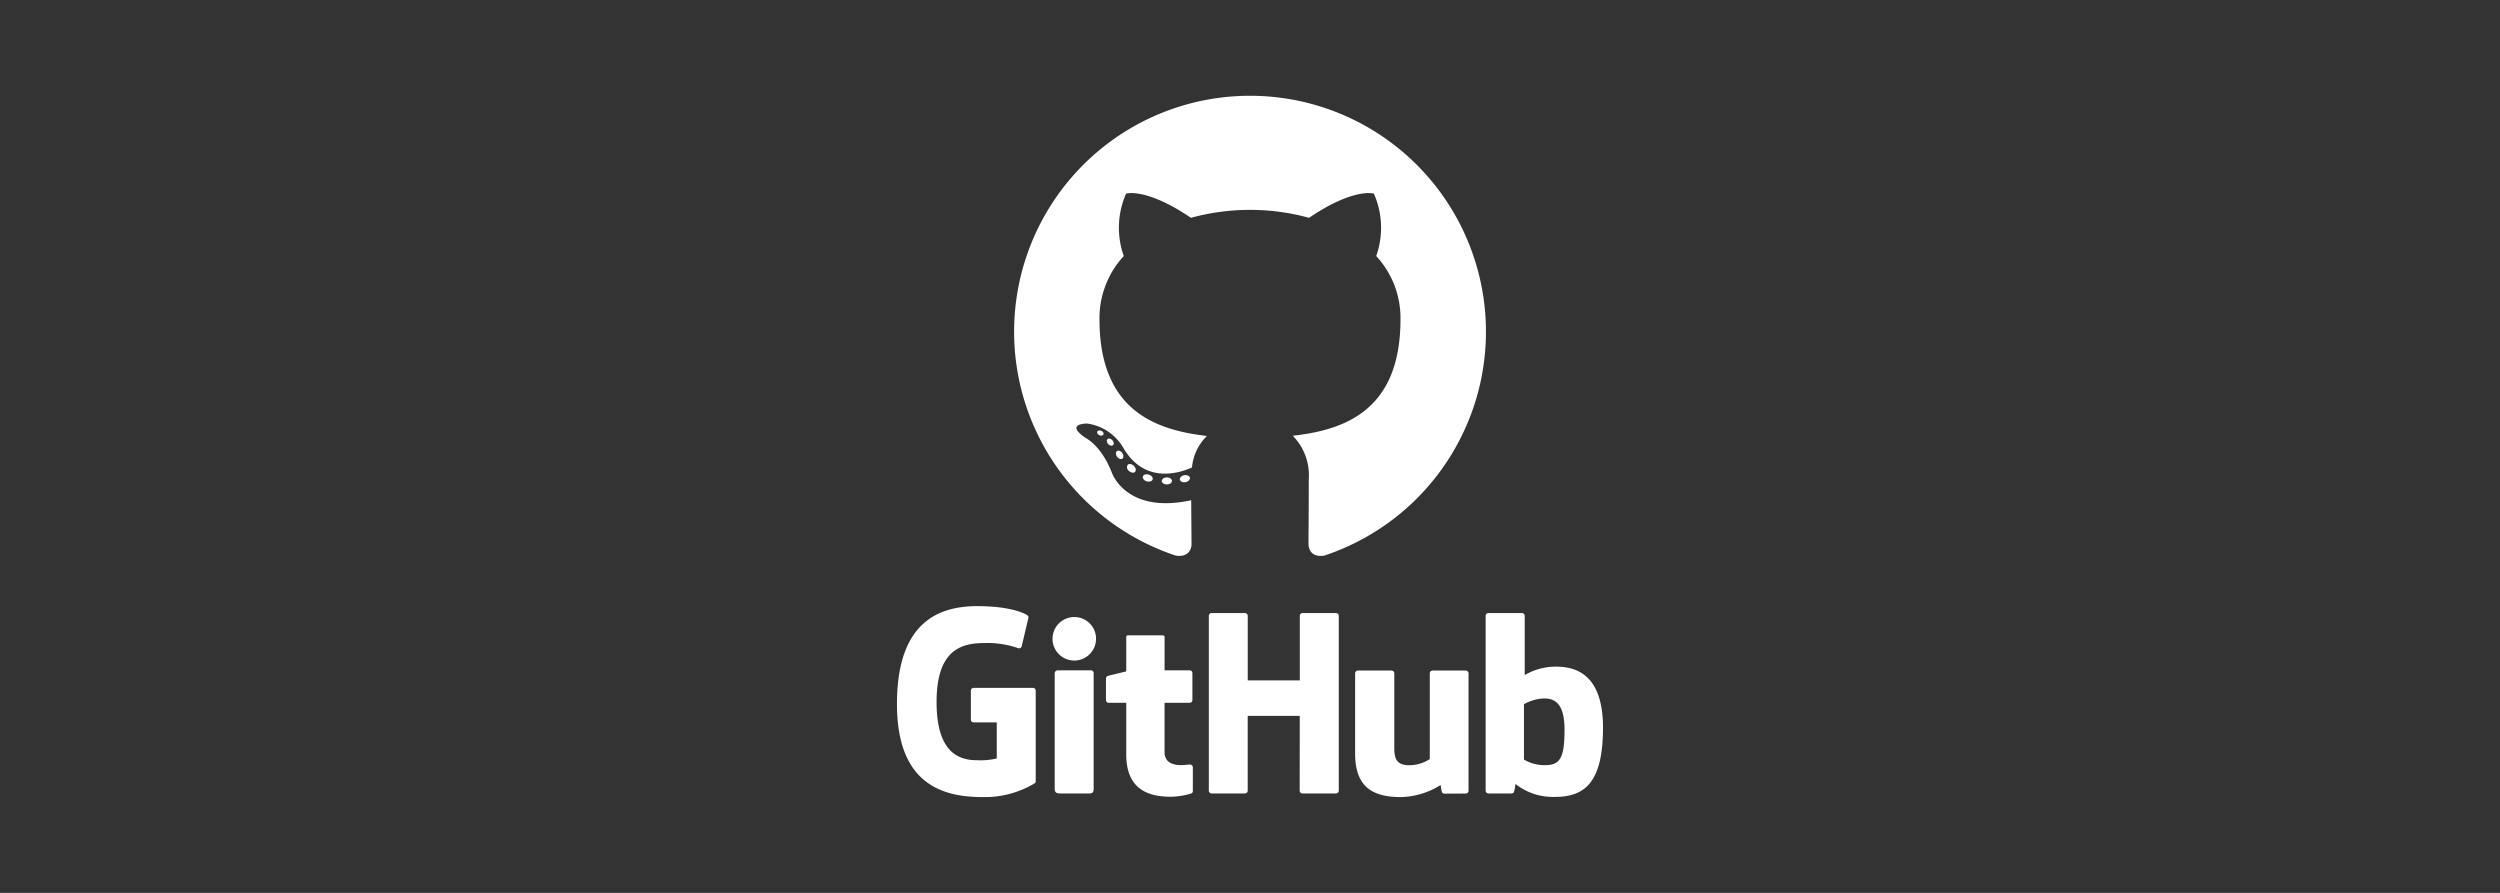 <svg xmlns="http://www.w3.org/2000/svg" xmlns:xlink="http://www.w3.org/1999/xlink" width="280" height="100" viewBox="0 0 280 100">
  <rect x="0" y="0" width="280" height="100" fill="#333333" stroke="none"/>
  <defs>
    <clipPath id="clip-GitHub-Actions">
      <rect width="280" height="100"/>
    </clipPath>
  </defs>
  <g id="GitHub-Actions" clip-path="url(#clip-GitHub-Actions)">
    <g id="github-original-wordmark" transform="translate(100.133 9.215)">
      <g id="Group_12851" data-name="Group 12851" transform="translate(13.447 1.512)">
        <path id="Path_29774" data-name="Path 29774" d="M47.875,1.512A26.422,26.422,0,0,0,39.522,53c1.32.245,1.805-.573,1.805-1.271,0-.63-.025-2.711-.036-4.918-7.351,1.6-8.9-3.117-8.9-3.117-1.2-3.054-2.934-3.866-2.934-3.866-2.4-1.639.18-1.606.18-1.606a5.554,5.554,0,0,1,4.051,2.723c2.356,4.039,6.181,2.871,7.688,2.2a5.63,5.63,0,0,1,1.678-3.533c-5.868-.668-12.037-2.934-12.037-13.057a10.225,10.225,0,0,1,2.722-7.092,9.494,9.494,0,0,1,.256-6.992s2.218-.709,7.265,2.709a25.056,25.056,0,0,1,13.232,0c5.042-3.418,7.258-2.709,7.258-2.709a9.483,9.483,0,0,1,.26,6.992,10.2,10.2,0,0,1,2.719,7.092c0,10.147-6.181,12.381-12.064,13.034a6.316,6.316,0,0,1,1.792,4.893c0,3.535-.03,6.379-.03,7.249,0,.7.476,1.526,1.814,1.267A26.422,26.422,0,0,0,47.875,1.512Z" transform="translate(-21.455 -1.512)" fill="#fff" fill-rule="evenodd"/>
        <path id="Path_29775" data-name="Path 29775" d="M37.138,62.323c-.059.132-.266.171-.453.081s-.3-.265-.237-.4.263-.172.455-.082.3.267.236.4Zm1.07,1.195c-.126.116-.373.062-.54-.123s-.2-.431-.077-.549.368-.062.54.122.208.43.076.549Zm1.041,1.52c-.161.113-.427.007-.59-.228s-.163-.515,0-.629.425-.011.59.222.163.522,0,.636Zm1.427,1.47c-.145.16-.453.117-.679-.1a.509.509,0,0,1-.15-.675c.147-.16.457-.115.684.1s.3.515.145.674Zm1.97.853c-.065.207-.361.3-.661.214s-.494-.333-.435-.541.361-.306.663-.212.494.329.432.54Zm2.161.158c.008.217-.246.4-.56.4s-.571-.169-.575-.384.248-.4.564-.4.571.169.571.385Zm2.012-.342c.037.212-.18.431-.492.489s-.59-.075-.63-.286.184-.435.491-.492.592.073.632.289Zm0,0" transform="translate(-27.131 -24.391)" fill="#fff"/>
      </g>
      <path id="Path_29776" data-name="Path 29776" d="M15.559,102.715H8.914a.31.31,0,0,0-.31.31v3.249a.31.31,0,0,0,.31.31h2.591v4.036a7.842,7.842,0,0,1-2.192.2c-1.9,0-4.55-.693-4.55-6.525s2.762-6.6,5.355-6.6a10.51,10.51,0,0,1,3.826.586.314.314,0,0,0,.373-.306l.741-3.139a.291.291,0,0,0-.119-.242c-.25-.179-1.774-1.031-5.625-1.031-4.436,0-8.987,1.887-8.987,10.96s5.21,10.424,9.6,10.424a10.807,10.807,0,0,0,5.84-1.554.267.267,0,0,0,.1-.236V103.025a.31.31,0,0,0-.31-.31ZM49.5,94.337H45.754a.31.31,0,0,0-.309.312v7.231H39.614V94.649a.31.31,0,0,0-.309-.312H35.564a.31.31,0,0,0-.309.312v19.579a.312.312,0,0,0,.309.312H39.3a.31.31,0,0,0,.309-.313v-8.375h5.832l-.01,8.375a.312.312,0,0,0,.31.313H49.5a.31.31,0,0,0,.309-.313V94.649A.309.309,0,0,0,49.5,94.337Zm-29.289.445a2.437,2.437,0,1,0,2.413,2.436A2.423,2.423,0,0,0,20.207,94.782Zm1.836,5.966h-3.73a.356.356,0,0,0-.324.348v12.949c0,.381.237.494.544.494h3.359c.369,0,.46-.181.46-.5V101.061a.31.31,0,0,0-.309-.312Zm41.982.029H60.311a.31.31,0,0,0-.308.313v9.6a4.2,4.2,0,0,1-2.282.689c-1.338,0-1.693-.607-1.693-1.918v-8.372a.31.31,0,0,0-.309-.313H51.951a.312.312,0,0,0-.309.313V110.1c0,3.894,2.17,4.846,5.155,4.846a8.7,8.7,0,0,0,4.424-1.354,7.565,7.565,0,0,0,.137.8.328.328,0,0,0,.273.17l2.4-.011a.312.312,0,0,0,.31-.313l0-13.144a.313.313,0,0,0-.311-.312Zm10.148-.44a6.983,6.983,0,0,0-3.543.941v-6.63a.31.31,0,0,0-.309-.312H66.569a.31.31,0,0,0-.31.312v19.579a.31.31,0,0,0,.31.312h2.6a.308.308,0,0,0,.271-.166,6.2,6.2,0,0,0,.158-.9,6.714,6.714,0,0,0,4.439,1.453c3.409,0,5.365-1.729,5.365-7.763s-3.124-6.823-5.234-6.823Zm-1.466,11.031a4.452,4.452,0,0,1-2.161-.623v-6.2a4.965,4.965,0,0,1,1.919-.623c1.337-.12,2.625.284,2.625,3.474,0,3.364-.581,4.028-2.383,3.973ZM33.157,111.3c-.163,0-.582.066-1.012.066-1.379,0-1.846-.641-1.846-1.47v-5.506h2.807a.31.31,0,0,0,.31-.313v-3.015a.31.31,0,0,0-.31-.312H30.3l0-3.707c0-.141-.072-.211-.235-.211H26.235c-.148,0-.228.066-.228.208v3.831s-1.917.463-2.046.5a.31.31,0,0,0-.224.3v2.408a.31.31,0,0,0,.309.312h1.961v5.792c0,4.3,3.018,4.726,5.055,4.726a8.524,8.524,0,0,0,2.227-.366.29.29,0,0,0,.176-.281l0-2.648a.317.317,0,0,0-.31-.312Z" transform="translate(0 -34.889)" fill="#fff"/>
    </g>
  </g>
</svg>
